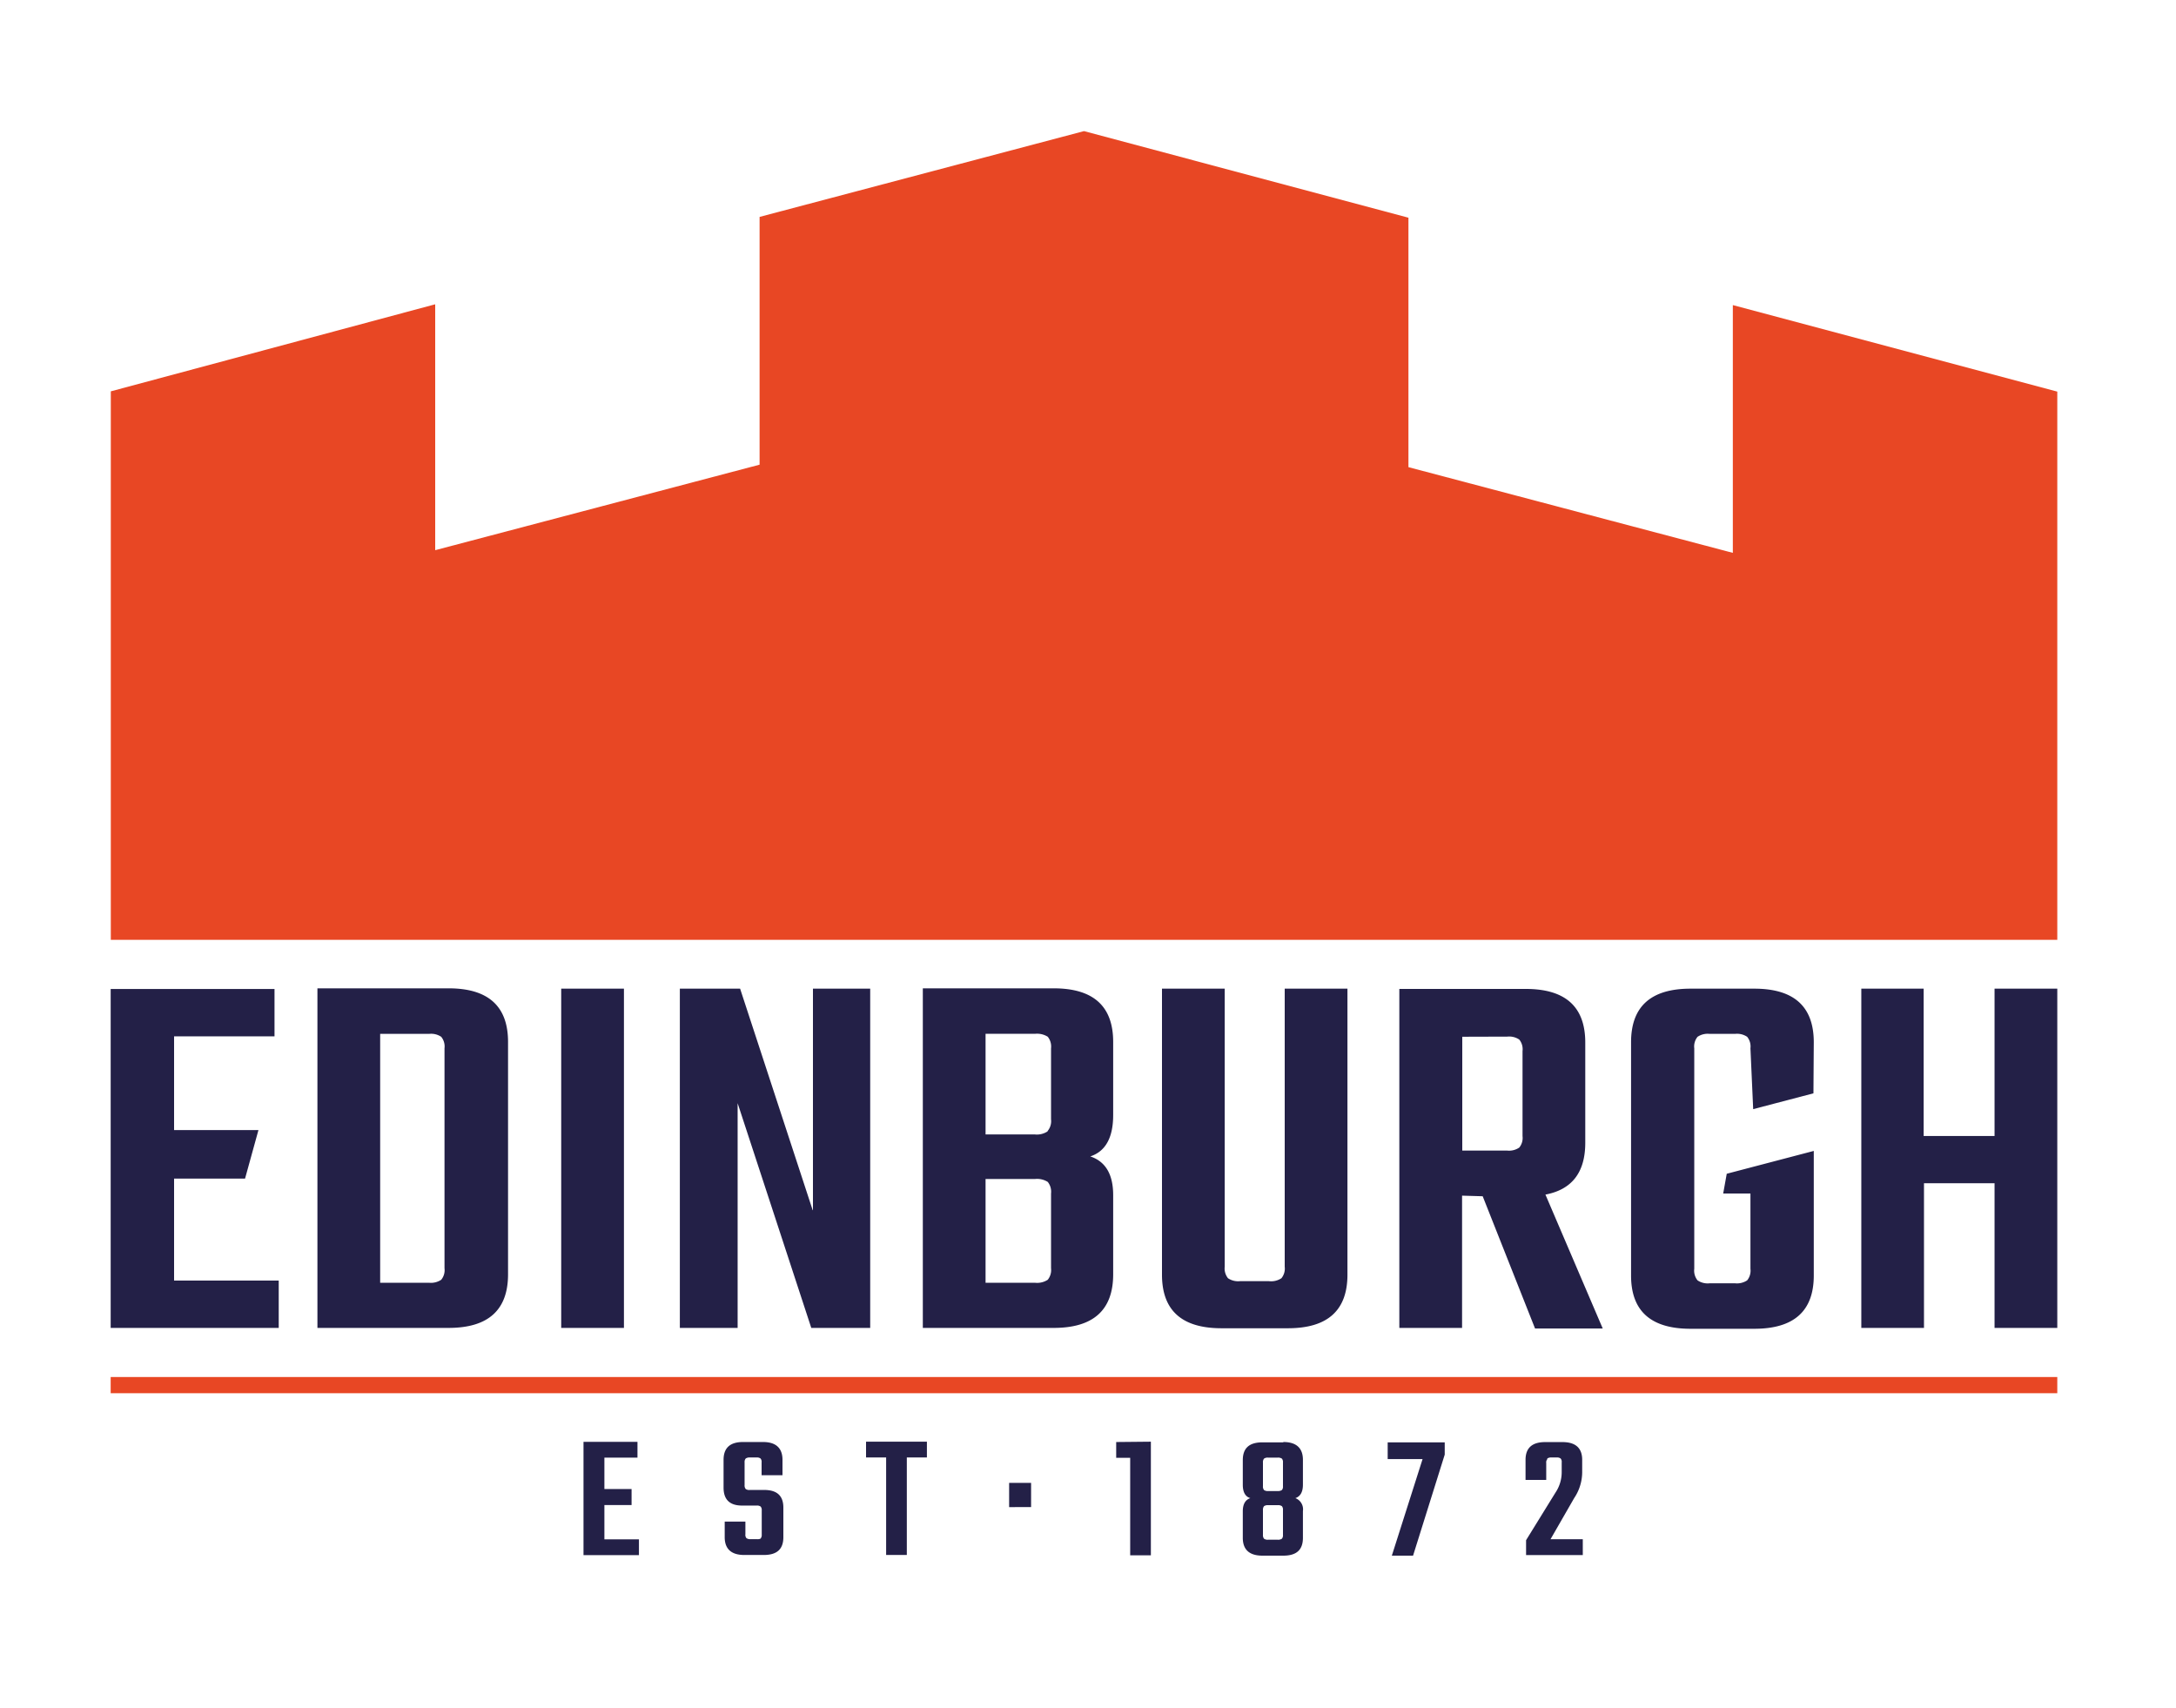 <svg xmlns="http://www.w3.org/2000/svg" id="svg3001" viewBox="0 0 325 255"><defs><style>.cls-2{fill:#e84724}.cls-3{fill:#232047}</style></defs><path d="M0 0h325v255H0z" style="fill:#fff"/><g id="g3017"><path id="path3003" d="m161.9 19.58-48.45 12.81v37L65 82.16V45.44l-48.45 13v81.91h290.72V58.48l-48.46-12.92v37l-48.45-12.8V32.51Z" class="cls-2"/><path id="path3005" d="M297.9 169.64h-10.59v-22H278v50.66h9.36v-21.6h10.54v21.6h9.37v-50.66h-9.37Zm-27-14q0-8-8.88-8h-9.53q-8.88 0-8.88 8v34.84q0 7.95 8.88 7.95h9.53q8.88 0 8.88-7.95v-18.61l-13 3.41-.53 2.95h4.07v11.24a2.3 2.3 0 0 1-.49 1.73 2.76 2.76 0 0 1-1.79.44h-3.83a2.7 2.7 0 0 1-1.79-.44 2.3 2.3 0 0 1-.49-1.73v-32.92a2.28 2.28 0 0 1 .49-1.72 2.7 2.7 0 0 1 1.79-.44h3.83a2.7 2.7 0 0 1 1.79.44 2.28 2.28 0 0 1 .49 1.72l.41 9.08 9-2.36Zm-49.45 23 7.82 19.75h10.11l-8.56-20q5.94-1.12 5.95-7.71v-15q0-8-8.88-8H209v50.62h9.37v-19.75Zm3.67-23.84a2.7 2.7 0 0 1 1.79.44 2.28 2.28 0 0 1 .49 1.72v12.69a2.27 2.27 0 0 1-.49 1.72 2.7 2.7 0 0 1-1.79.45h-6.72v-17Zm-33.24 34.36a2.28 2.28 0 0 1-.49 1.72 2.8 2.8 0 0 1-1.87.44h-4.32a2.7 2.7 0 0 1-1.79-.44 2.32 2.32 0 0 1-.49-1.72v-41.52h-9.37v42.71q0 8 8.88 8h9.94q8.88 0 8.88-8v-42.71h-9.37v41.43Zm-35.43-20.2a2.9 2.9 0 0 1-1.88.45h-7.37v-15.03h7.41a3 3 0 0 1 1.88.44 2.34 2.34 0 0 1 .49 1.73v10.6a2.3 2.3 0 0 1-.49 1.72m0 22.24a2.9 2.9 0 0 1-1.88.45h-7.41v-15.5h7.41a3 3 0 0 1 1.88.44 2.34 2.34 0 0 1 .49 1.73v11.16a2.32 2.32 0 0 1-.49 1.72m-18.66 7.19h19.55q8.88 0 8.88-8v-11.83q0-4.65-3.42-5.78 3.42-1.12 3.42-6.18v-10.92q0-8-8.88-8h-19.55Zm-16.45-17.58-10.84-33.08h-9v50.66h8.63v-33.56l11 33.56h8.8v-50.66h-8.55v33.08ZM83.82 198.3h9.37v-50.66h-9.37Zm-36.41 0H67q8.88 0 8.88-8v-34.71q0-8-8.88-8H47.41Zm18.49-7.19a2.77 2.77 0 0 1-1.79.45h-7.33v-37.17h7.33a2.7 2.7 0 0 1 1.79.44 2.28 2.28 0 0 1 .49 1.72v32.84a2.27 2.27 0 0 1-.49 1.72M26 176h10.6l2-7.24H26v-14h15v-7.07H16.53v50.61h25.1v-7.07H26Z" class="cls-3"/><path id="path3007" d="M231.1 217.8a1 1 0 0 1 .62-.15h.78a.88.88 0 0 1 .59.15.75.75 0 0 1 .16.58v1.42a5.47 5.47 0 0 1-.94 3.11l-4.38 7.09v2.22h8.47v-2.36h-4.82l3.53-6.14a7 7 0 0 0 1.2-3.86V218c0-1.77-1-2.65-2.95-2.65h-2.58c-1.95 0-2.93.88-2.93 2.65v3h3.09v-2.52a.75.75 0 0 1 .16-.58m-23.84-2.51v2.5h5.21l-4.59 14.42h3.17l4.73-15.09v-1.83Zm-15.59 0h-3.12c-2 0-2.93.89-2.93 2.66v3.67c0 1.11.38 1.79 1.13 2-.75.25-1.12.89-1.13 1.93v4c0 1.78 1 2.66 2.93 2.66h3.12c2 0 2.93-.89 2.93-2.66v-4a1.78 1.78 0 0 0-1.13-1.93c.75-.25 1.13-.93 1.13-2V218c0-1.77-1-2.66-2.93-2.66m-.21 14.44a1 1 0 0 1-.62.15h-1.45a.92.92 0 0 1-.6-.15.86.86 0 0 1-.16-.58v-3.7a.86.86 0 0 1 .16-.58 1 1 0 0 1 .6-.15h1.45a1 1 0 0 1 .62.15.8.8 0 0 1 .16.58v3.7a.8.8 0 0 1-.16.58m0-7.27a1 1 0 0 1-.62.15h-1.45a.92.92 0 0 1-.6-.15.83.83 0 0 1-.16-.57v-3.54a.84.84 0 0 1 .16-.58.92.92 0 0 1 .6-.15h1.45a1 1 0 0 1 .62.15.8.8 0 0 1 .16.58v3.54a.78.78 0 0 1-.16.57m-24.75-7.17v2.36h2.09v14.56h3.09v-16.97Zm-12.71 6.1h-3.28v3.62H154Zm-24.65-6.15v2.36h3v14.56h3.09v-14.56h3v-2.36ZM113.7 229.7a.88.88 0 0 1-.59.15h-1a1 1 0 0 1-.62-.15.75.75 0 0 1-.16-.58v-1.9h-3.09v2.33c0 1.77 1 2.66 2.93 2.66h2.9c2 0 2.93-.89 2.93-2.66v-4.42c0-1.75-.94-2.62-2.82-2.63H112a.9.9 0 0 1-.62-.14.8.8 0 0 1-.17-.58v-3.4a.8.8 0 0 1 .17-.58 1 1 0 0 1 .62-.15h1a.88.88 0 0 1 .59.15.75.75 0 0 1 .16.58v1.92h3.12V218c0-1.77-1-2.66-2.9-2.66h-3c-1.94 0-2.9.89-2.9 2.66v4.15c0 1.79.92 2.68 2.77 2.68h2.18a.9.9 0 0 1 .59.15.8.8 0 0 1 .16.58v3.62a.8.8 0 0 1-.17.57m-23.43-5h4.16v-2.39h-4.06v-4.69h4.94v-2.36h-8.06v16.92h8.28v-2.36h-5.16v-5.12Z" class="cls-3"/><path id="path3009" d="M16.53 205.63h290.74v2.42H16.53Z" class="cls-2"/></g></svg>